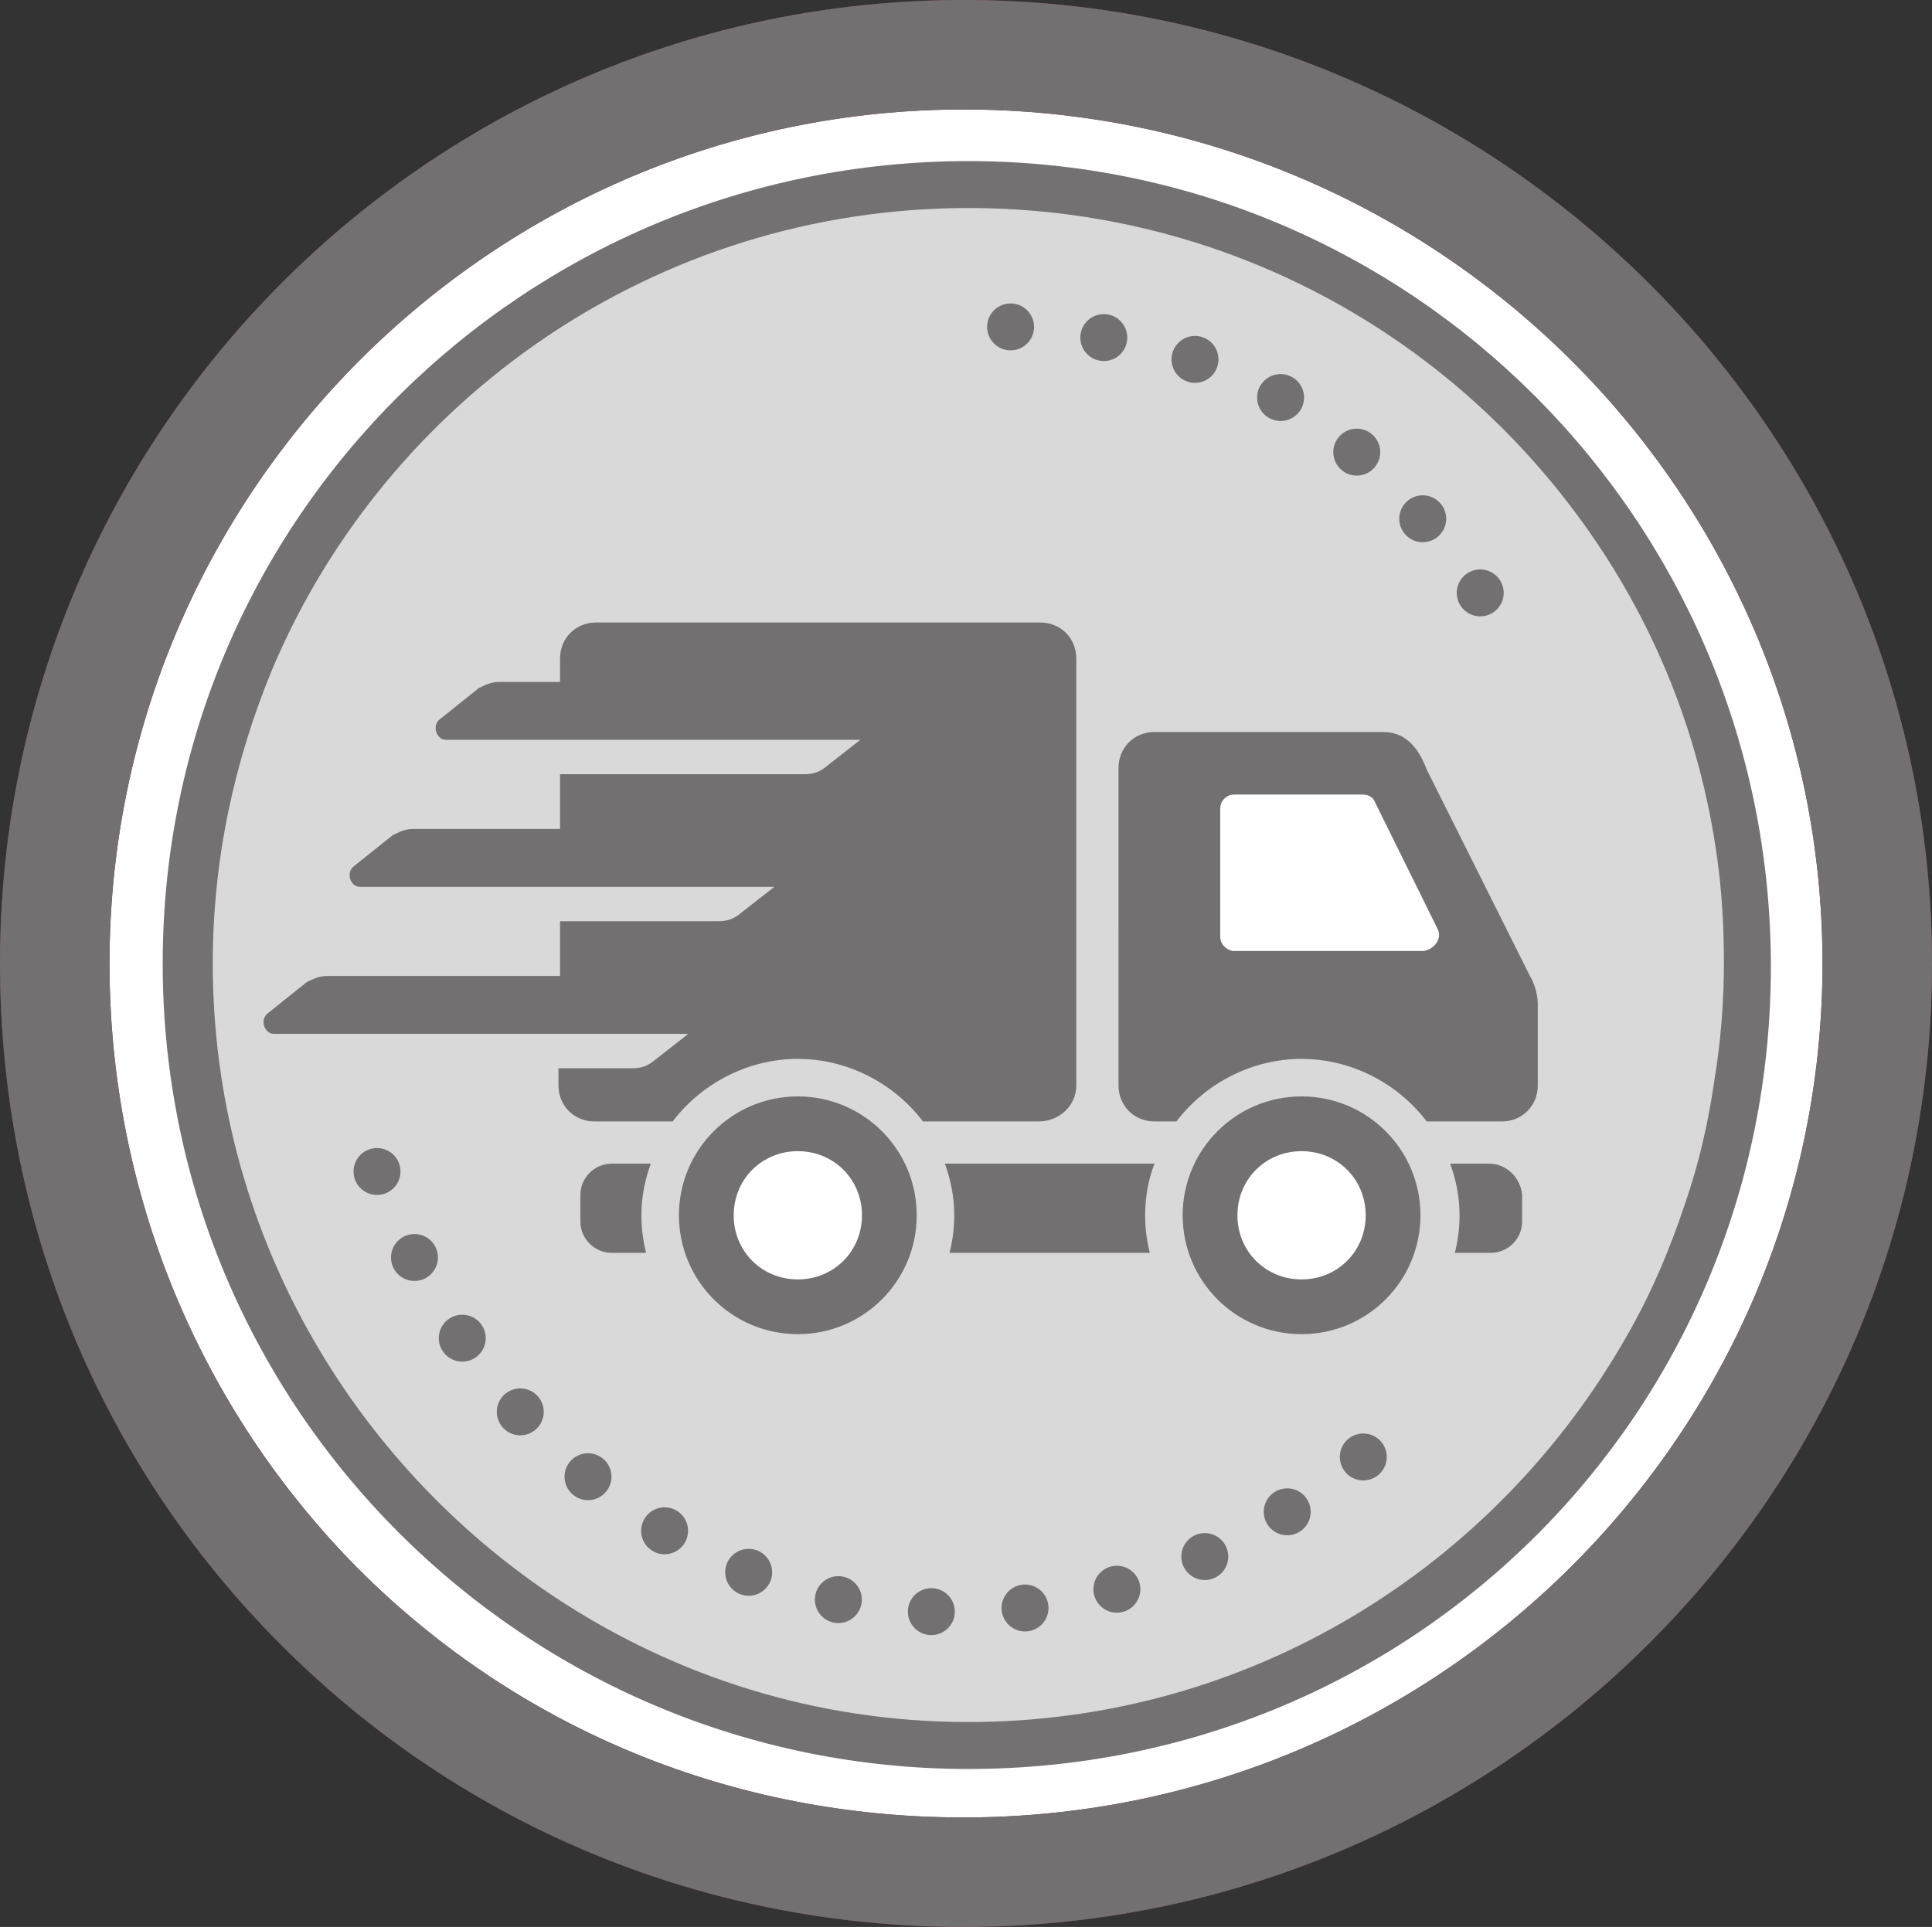 <?xml version="1.0" encoding="utf-8"?>
<!-- Generator: Adobe Illustrator 26.3.1, SVG Export Plug-In . SVG Version: 6.00 Build 0)  -->
<svg version="1.1" id="Ebene_1" xmlns="http://www.w3.org/2000/svg" xmlns:xlink="http://www.w3.org/1999/xlink" x="0px" y="0px"
	 viewBox="0 0 123.5 123.2" style="enable-background:new 0 0 123.5 123.2;" xml:space="preserve">
<rect x="0" y="0" width="123.5" height="123.2" fill="#333333" stroke="none"/>
<style type="text/css">
	.st0{fill:#FFFFFF;}
	.st1{fill:#814049;}
	.st2{fill:#D9D9D9;}
	.st3{fill:#737171;}
	.st4{fill:#727070;}
	
		.st5{fill:none;stroke:#727070;stroke-width:3;stroke-linecap:round;stroke-linejoin:round;stroke-miterlimit:10;stroke-dasharray:0,6;}
	.st6{fill:#181830;}
</style>
<g id="Ebene_1_00000147204767457556502710000011298050410726606252_">
	<g>
		<g>
			<g>
				<g>
					<g>
						<path class="st0" d="M120,61.6c0,2.9-0.2,5.8-0.6,8.5c-0.4,2.8-1,5.5-1.8,8.2c-0.5,1.8-1.1,3.5-1.8,5.2
							c-1,2.5-2.2,4.8-3.5,7.1c-1.4,2.4-2.9,4.7-4.6,6.8c-1.7,2.2-3.6,4.2-5.5,6.1c-2.5,2.4-5.3,4.6-8.3,6.6
							c-2.8,1.9-5.8,3.5-8.9,4.8c-7.1,3.1-15,4.8-23.3,4.8c-32.3,0-58.1-25.9-58.1-58.1s25.8-58.1,58-58.1S120,29.5,120,61.6"/>
						<path class="st1" d="M61.6,123.2c-16.5,0-32-6.4-43.6-18S0,78.1,0,61.6C0,27.6,27.6,0,61.6,0c34.1,0,61.9,27.6,61.9,61.6
							S95.7,123.2,61.6,123.2z M61.6,7C31.5,7,7,31.5,7,61.6c0,14.6,5.7,28.4,15.9,38.7c10.3,10.3,24,15.9,38.7,15.9
							c30.3,0,54.9-24.5,54.9-54.6S91.9,7,61.6,7z"/>
					</g>
				</g>
				<g>
					<g>
						<g>
							<path class="st2" d="M111.7,61.6c0,27.6-22.3,49.8-50,49.8S11.9,89.2,11.9,61.6s22.2-49.8,49.8-49.8S111.7,34.1,111.7,61.6"
								/>
						</g>
						<g>
							<path class="st3" d="M61.9,113.1c-28.3,0-51.5-23-51.5-51.5s23.2-51.3,51.5-51.3s51.3,23,51.3,51.5S90.4,113.1,61.9,113.1z
								 M61.9,13.3c-20,0-37.2,12.2-44.5,29.5c-2.4,5.8-3.8,12.1-3.8,18.8c0,16.9,8.8,31.9,22,40.6c7.6,5,16.6,7.9,26.3,7.9
								c18,0,33.7-9.9,42.1-24.7c1.5-2.6,2.7-5.4,3.7-8.4c0.9-2.6,1.5-5.2,1.9-8c0.4-2.4,0.6-5,0.6-7.5c0-1.9-0.1-3.8-0.3-5.6
								c-1-8.6-4.2-16.4-9.1-23C92,21,77.9,13.3,61.9,13.3z"/>
						</g>
					</g>
				</g>
			</g>
			<g>
				<path class="st4" d="M61.6,123.2c-16.5,0-32-6.4-43.6-18S0,78.1,0,61.6C0,27.6,27.6,0,61.6,0c34.1,0,61.9,27.6,61.9,61.6
					S95.7,123.2,61.6,123.2z M61.6,7C31.5,7,7,31.5,7,61.6c0,14.6,5.7,28.4,15.9,38.7c10.3,10.3,24,15.9,38.7,15.9
					c30.3,0,54.9-24.5,54.9-54.6S91.9,7,61.6,7z"/>
			</g>
		</g>
	</g>
	<path class="st5" d="M24.1,74.9c10.4,28.4,42.6,39,67.2,14.5"/>
	<path class="st5" d="M64.6,20.9c13.1,1,22.1,4.1,32.6,20.9"/>
	<g>
		<path class="st4" d="M41.6,74.4c-0.4,1.1-0.6,2.2-0.6,3.3c0,0.8,0.1,1.6,0.3,2.4h-2.2c-1.1,0-2-0.9-2-2v-1.7c0-1.1,0.9-2,2-2
			C39.1,74.4,41.6,74.4,41.6,74.4z"/>
		<g>
			<path class="st6" d="M51,75c-1.5,0-2.7,1.2-2.7,2.7s1.2,2.7,2.7,2.7s2.7-1.2,2.7-2.7S52.5,75,51,75z"/>
			<g>
				<path class="st4" d="M58.6,77.7c0,4.2-3.4,7.6-7.6,7.6s-7.6-3.4-7.6-7.6s3.4-7.6,7.6-7.6S58.6,73.5,58.6,77.7z"/>
				<path class="st0" d="M55.1,77.7c0-2.3-1.8-4.1-4.1-4.1s-4.1,1.8-4.1,4.1c0,2.3,1.8,4.1,4.1,4.1C53.3,81.8,55.1,80,55.1,77.7z"/>
			</g>
			<path class="st4" d="M68.8,69.4V42.1c0-1.3-1-2.3-2.3-2.3H38.1c-1.3,0-2.3,1-2.3,2.3v1.5h-3.9c-0.5,0-0.9,0.2-1.3,0.4l-2.5,2
				c-0.5,0.4-0.2,1.3,0.4,1.3h26.3c0.1,0,0.1,0,0.2,0l-2.3,1.8c-0.4,0.3-0.8,0.4-1.3,0.4H35.8V53h-9.4c-0.5,0-0.9,0.2-1.3,0.4
				l-2.5,2c-0.5,0.4-0.2,1.3,0.4,1.3h26.3c0.1,0,0.1,0,0.2,0l-2.3,1.8c-0.4,0.3-0.8,0.4-1.3,0.4H35.8v3.5H20.9
				c-0.5,0-0.9,0.2-1.3,0.4l-2.5,2c-0.5,0.4-0.2,1.3,0.4,1.3h26.3c0.1,0,0.1,0,0.2,0l-2.3,1.8c-0.4,0.3-0.8,0.4-1.3,0.4h-4.7v1.1
				c0,1.3,1,2.3,2.3,2.3h5c1.9-2.5,4.9-4,8-4s6.1,1.5,8,4h7.4C67.7,71.7,68.8,70.7,68.8,69.4z"/>
			<g>
				<path class="st4" d="M90.8,77.7c0,4.2-3.4,7.6-7.6,7.6s-7.6-3.4-7.6-7.6s3.4-7.6,7.6-7.6S90.8,73.5,90.8,77.7z"/>
				<path class="st0" d="M87.3,77.7c0-2.3-1.8-4.1-4.1-4.1s-4.1,1.8-4.1,4.1c0,2.3,1.8,4.1,4.1,4.1S87.3,80,87.3,77.7z"/>
			</g>
			<path class="st4" d="M60.4,74.4c0.4,1.1,0.6,2.2,0.6,3.3c0,0.8-0.1,1.6-0.3,2.4h12.8c-0.2-0.8-0.3-1.6-0.3-2.4
				c0-1.1,0.2-2.3,0.6-3.3H60.4z"/>
			<path class="st4" d="M95.2,74.4h-2.5c0.4,1.1,0.6,2.2,0.6,3.3c0,0.8-0.1,1.6-0.3,2.4h2.3c1.1,0,2-0.9,2-2v-1.7
				C97.2,75.3,96.3,74.4,95.2,74.4z"/>
			<g>
				<path class="st4" d="M98.3,64.2v5.2c0,1.3-1,2.3-2.3,2.3h-4.8c-1.9-2.5-4.9-4-8-4s-6.1,1.5-8,4h-1.4c-1.3,0-2.3-1-2.3-2.3V49.1
					c0-1.3,1-2.3,2.3-2.3h14.6c1.3,0,2.2,0.8,2.8,2.4l6.6,13.2C98.1,62.9,98.3,63.6,98.3,64.2z"/>
				<path class="st0" d="M91.9,59.4l-4-8.1c-0.1-0.3-0.4-0.5-0.8-0.5h-8.2c-0.5,0-0.9,0.4-0.9,0.9v8.2c0,0.4,0.3,0.8,0.8,0.9H91
					C91.7,60.7,92.2,60,91.9,59.4z"/>
			</g>
		</g>
	</g>
</g>
<g id="Ebene_2_00000048485618999046354930000002924730894782549147_">
</g>
</svg>
